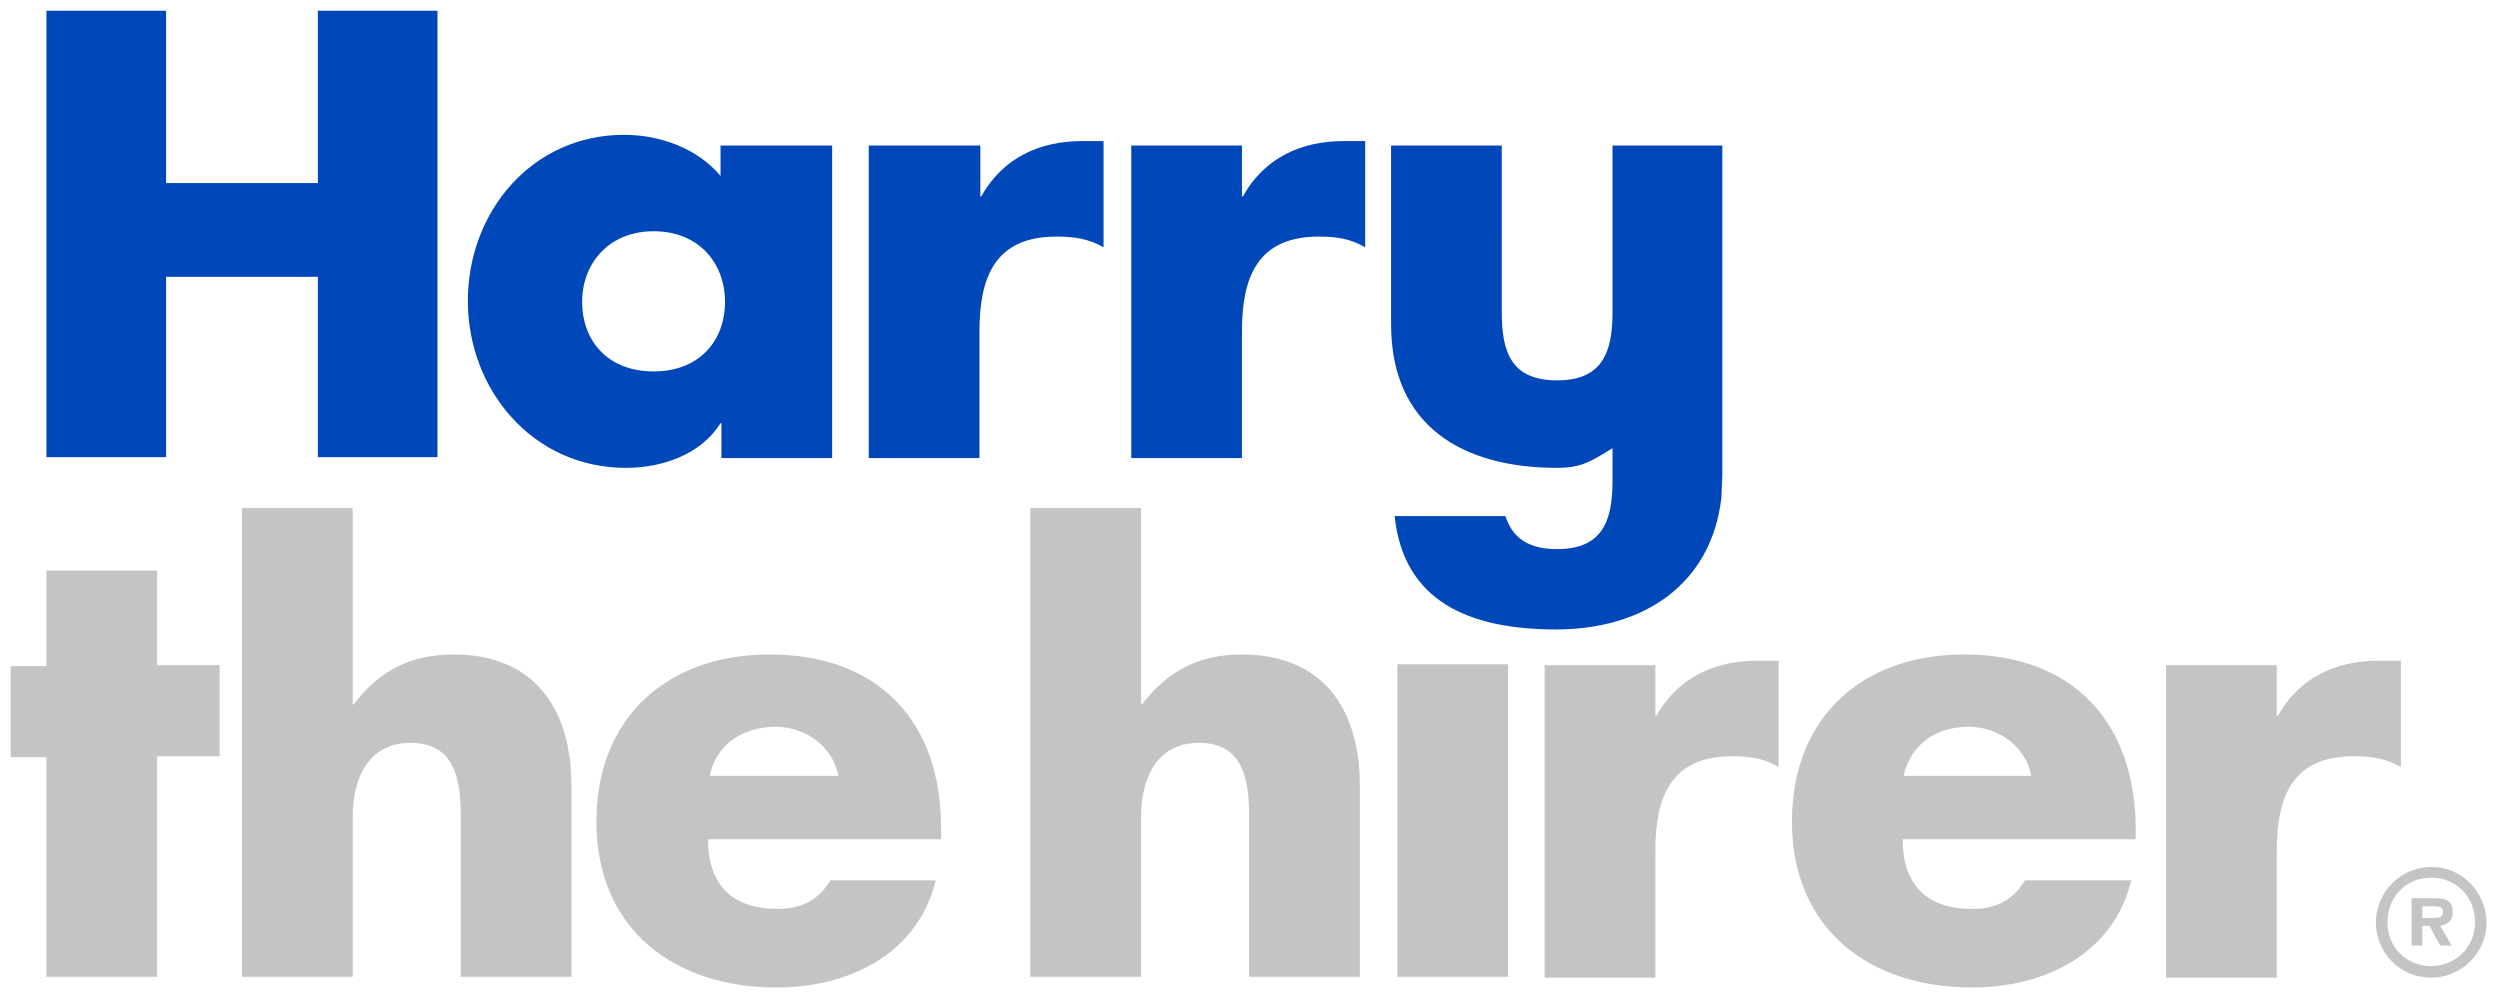 <?xml version="1.0" encoding="utf-8"?>
<!-- Generator: Adobe Illustrator 26.5.0, SVG Export Plug-In . SVG Version: 6.00 Build 0)  -->
<svg version="1.1" id="Layer_1" xmlns="http://www.w3.org/2000/svg" xmlns:xlink="http://www.w3.org/1999/xlink" x="0px" y="0px"
	 viewBox="0 0 280 112" style="enable-background:new 0 0 280 112;" xml:space="preserve">
<style type="text/css">
	.st0{fill:#C4C4C4;}
	.st1{fill:#0047BA;}
</style>
<g>
	<path class="st0" d="M17.6,109.4H5.2V84.8h-4V74.6h4V63.9h12.4v10.6h7v10.2h-7V109.4z M272.3,97.1c-3.4,0-6.2,2.8-6.2,6.2
		c0,3.4,2.7,6.2,6.2,6.2c3.4,0,6.2-2.8,6.2-6.2C278.4,99.8,275.7,97.1,272.3,97.1z M272.3,108.2c-2.8,0-4.9-2.1-4.9-4.9
		c0-2.9,2.1-5,4.9-5c2.8,0,4.9,2.1,4.9,5C277.2,106.1,275,108.2,272.3,108.2z M274.7,102.2c0-1.4-0.8-1.6-2-1.6h-2.6v5.3h1.2v-2.2
		h0.8l1.2,2.2h1.3l-1.3-2.2C274.2,103.5,274.7,103.1,274.7,102.2z M272.7,102.8h-1.4v-1.3h1.1c0.5,0,1.2,0,1.2,0.5
		C273.6,102.7,273.3,102.8,272.7,102.8z M50.8,73.3c-4.8,0-8.3,1.8-11.2,5.6h-0.1v-22H27.1v52.5h12.4V91.5c0-4.1,1.6-8.3,6.5-8.3
		c5,0,5.6,4.2,5.6,8.3v17.9H64V88C64,79.2,59.7,73.3,50.8,73.3z M86.2,73.3c-11.4,0-19.4,7-19.4,18.7c0,12.1,8.7,18.6,20.2,18.6
		c8,0,15.8-3.7,17.8-12H93c-1.4,2.3-3.3,3.2-5.9,3.2c-5.1,0-7.8-2.7-7.8-7.8h26.1v-1.3C105.4,80.8,98.4,73.3,86.2,73.3z M79.5,86.9
		c0.7-3.6,3.8-5.5,7.4-5.5c3.3,0,6.4,2.2,7,5.5H79.5z M139.1,73.3c-4.8,0-8.3,1.8-11.2,5.6h-0.1v-22h-12.4v52.5h12.4V91.5
		c0-4.1,1.6-8.3,6.5-8.3c5,0,5.6,4.2,5.6,8.3v17.9h12.4V88C152.3,79.2,148,73.3,139.1,73.3z M156.5,109.4h12.4v-35h-12.4V109.4z
		 M185.5,80.2h-0.1v-5.7H173v35h12.4V95.3c0-6,1.7-10.6,8.6-10.6c1.9,0,3.5,0.2,5.2,1.2V74h-2.4C192,74,187.9,75.9,185.5,80.2z
		 M220,73.3c-11.4,0-19.3,7-19.3,18.7c0,12.1,8.7,18.6,20.2,18.6c8,0,15.8-3.7,17.8-12h-11.9c-1.4,2.3-3.3,3.2-5.9,3.2
		c-5.1,0-7.8-2.7-7.8-7.8h26.1v-1.3C239.1,80.8,232.1,73.3,220,73.3z M213.2,86.9c0.8-3.6,3.7-5.5,7.3-5.5c3.3,0,6.4,2.2,7,5.5
		H213.2z M268.8,74h-2.4c-4.8,0-8.9,1.9-11.3,6.2h-0.1v-5.7h-12.4v35h12.4V95.3c0-6,1.7-10.6,8.6-10.6c1.9,0,3.5,0.2,5.3,1.2V74z"/>
	<path class="st1" d="M80.8,16.3h12.4v35H80.8v-3.9h-0.1c-2.2,3.5-6.5,5-10.6,5c-10.4,0-17.7-8.7-17.7-18.7c0-10,7.2-18.6,17.5-18.6
		c4,0,8.2,1.5,10.8,4.6V16.3z M81.2,33.8c0-4.3-2.9-7.9-8-7.9c-5,0-8,3.6-8,7.9c0,4.4,2.9,7.8,8,7.8C78.3,41.6,81.2,38.2,81.2,33.8z
		 M109.9,22h-0.1v-5.7H97.3v35h12.4V37.1c0-6,1.7-10.6,8.6-10.6c1.9,0,3.6,0.2,5.3,1.2V15.8h-2.4C116.4,15.8,112.3,17.7,109.9,22z
		 M139.2,22h-0.1v-5.7h-12.4v35h12.4V37.1c0-6,1.7-10.6,8.6-10.6c1.9,0,3.5,0.2,5.2,1.2V15.8h-2.4C145.7,15.8,141.6,17.7,139.2,22z
		 M35.6,20.5h-17V1.2H5.2v50h13.4V31h17v20.2h13.4v-50H35.6V20.5z M180.6,16.3v18.7c0,4.4-1.1,7.6-6.2,7.6c-5.1,0-6.2-3.1-6.2-7.6
		V16.3h-12.4v20c0,11.5,8.1,16.1,18.6,16.1c2.8,0,3.9-0.8,6.2-2.2v3.7c0,4.4-1.1,7.6-6.2,7.6c-3.3,0-5-1.3-5.8-3.7h-12.4
		c1,9.6,8.4,12.7,18.1,12.7c9.7,0,17.4-5,18.5-14.8l0.1-2.5V37.3v-6.7V16.3H180.6z"/>
</g>
</svg>
